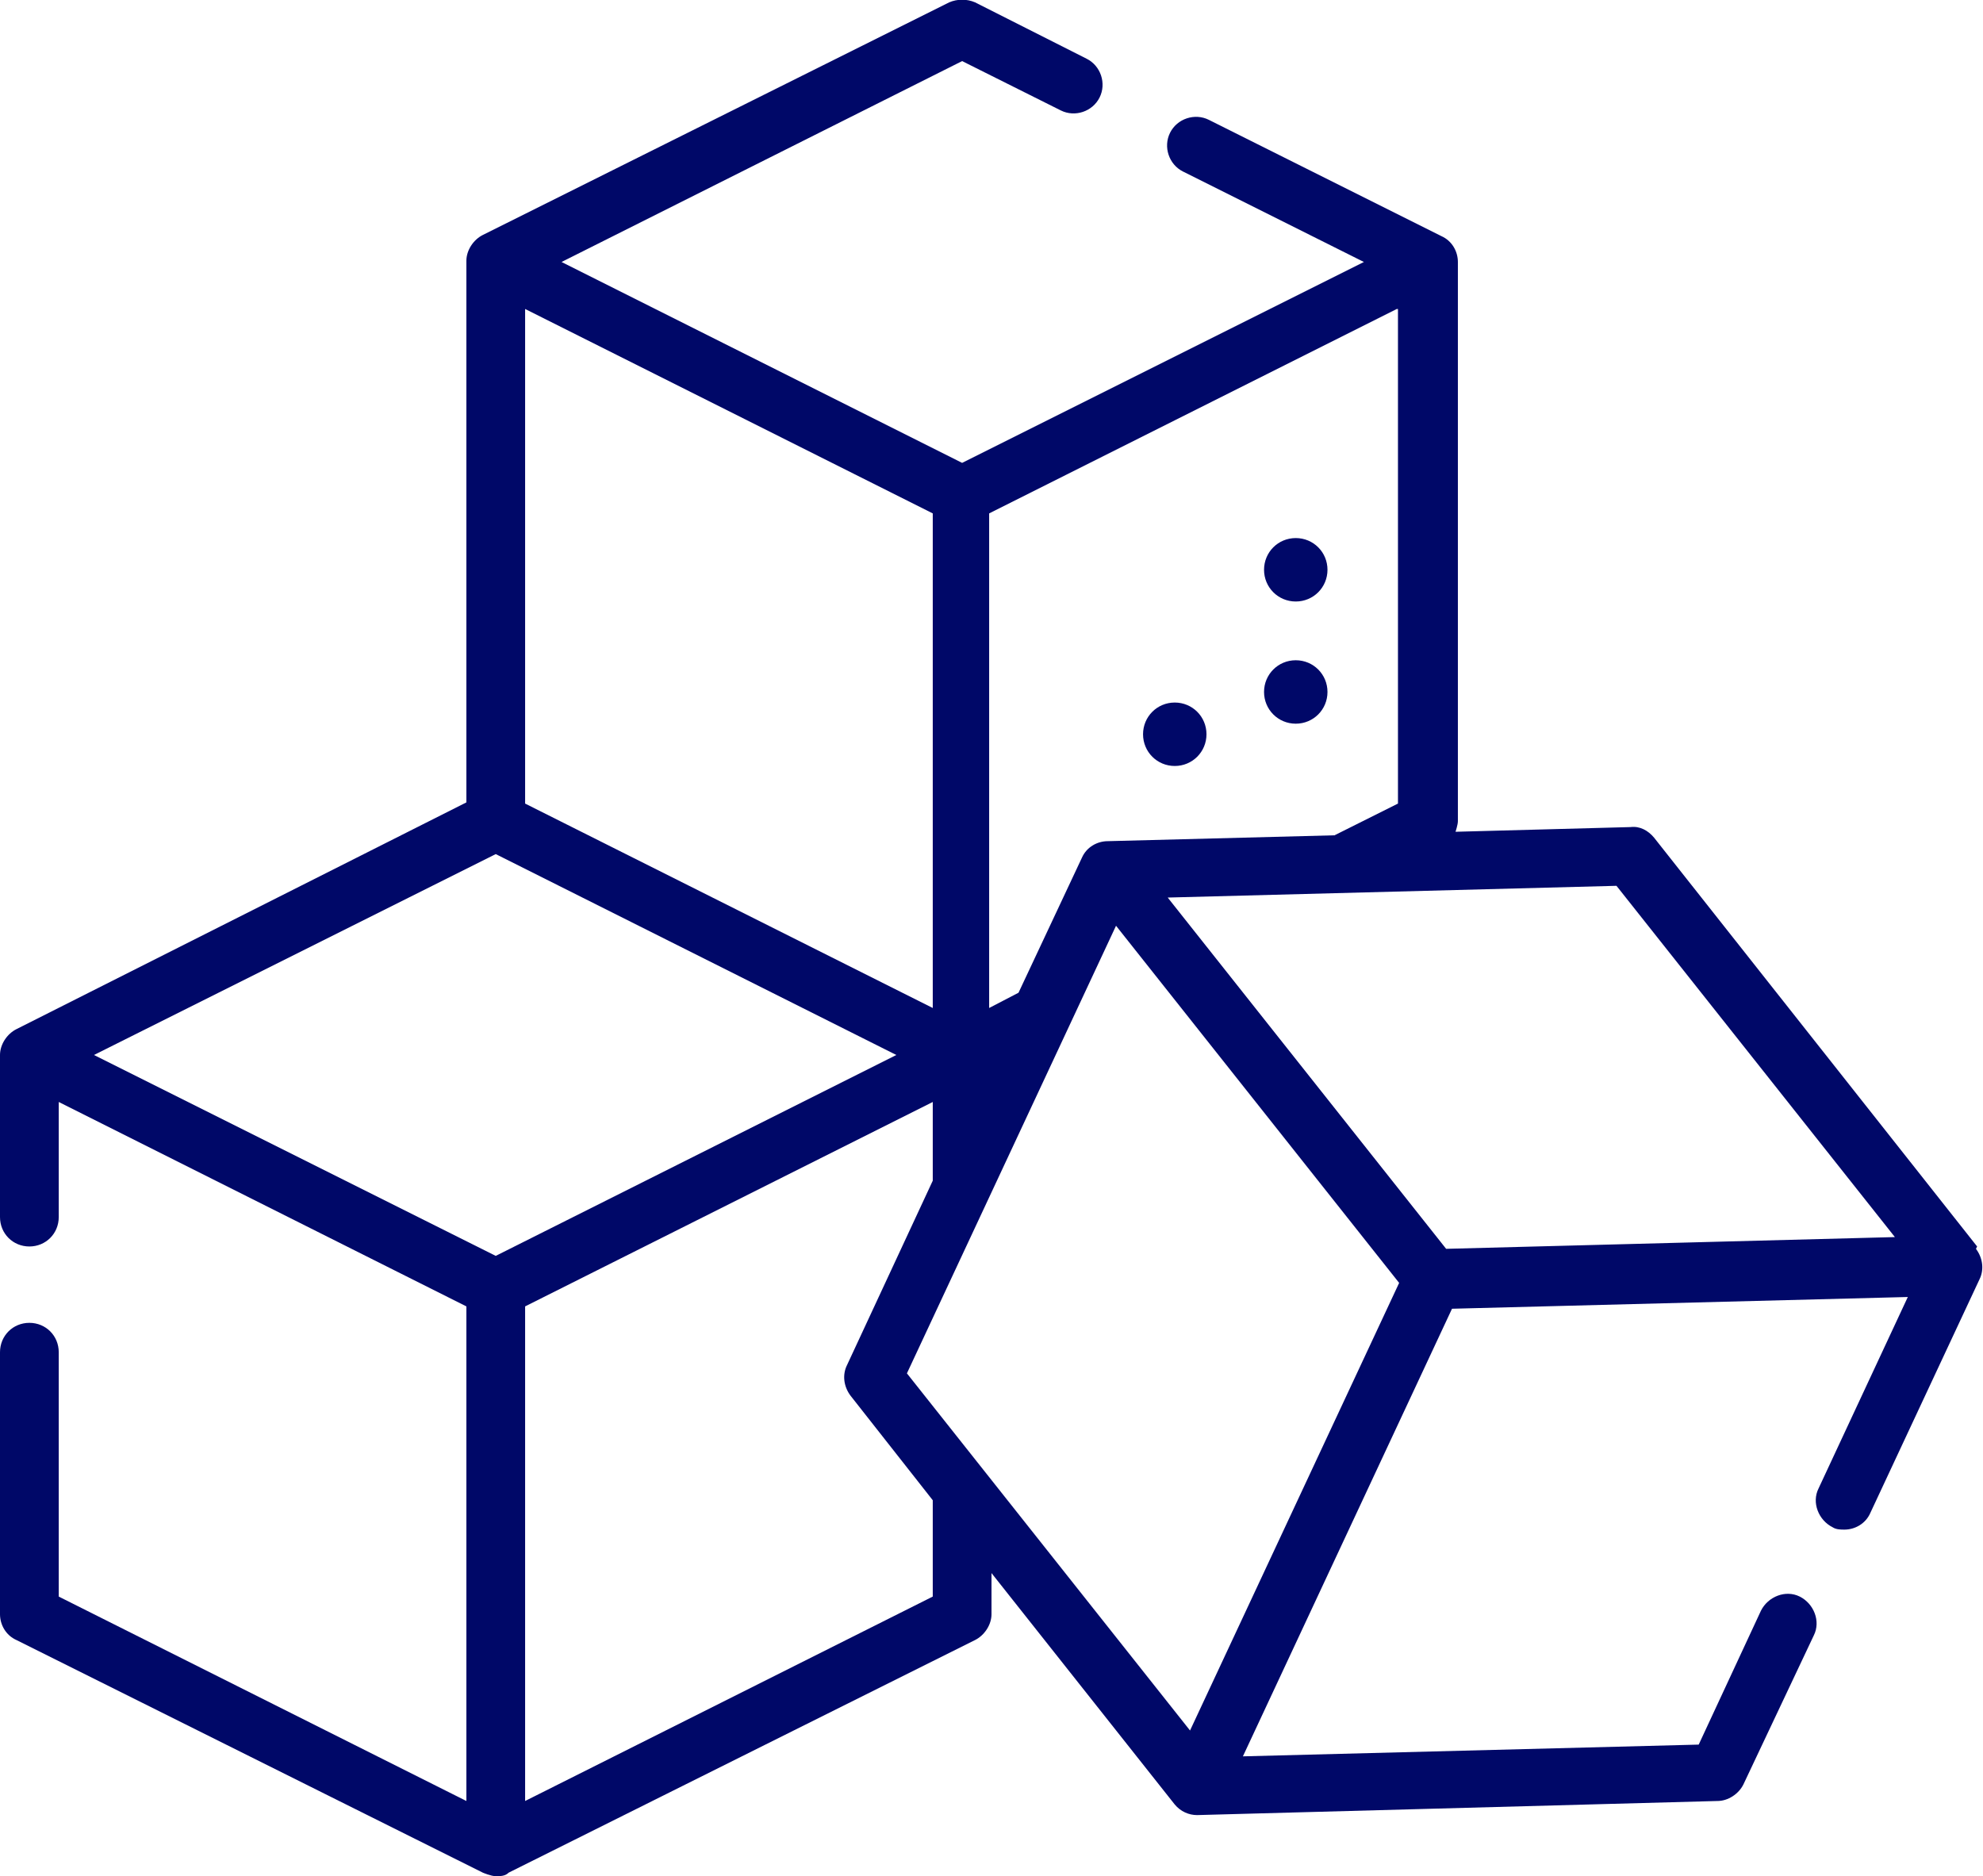 <svg viewBox="0 0 16.88 15.97" xmlns="http://www.w3.org/2000/svg" data-name="Calque 2" id="Calque_2">
  <defs>
    <style>
      .cls-1 {
        fill: #000868;
      }
    </style>
  </defs>
  <g data-name="Calque 1" id="Calque_1-2">
    <g>
      <path d="M16.83,10.61l-2.75-3.48c-.05-.06-.12-.1-.2-.09l-1.49.04s.02-.06.02-.09V2.23s0,0,0,0c0-.09-.05-.18-.14-.22l-1.98-.99c-.12-.06-.27-.01-.33.11-.06.12-.01.27.11.33l1.54.77-3.42,1.71-3.41-1.71,3.41-1.71.84.42c.12.06.27.01.33-.11.06-.12.01-.27-.11-.33l-.95-.48c-.07-.03-.15-.03-.22,0l-3.97,1.98c-.08.04-.14.13-.14.22h0v4.61L.14,8.76c-.08.04-.14.13-.14.22v1.38c0,.14.11.25.25.25s.25-.11.25-.25v-.98l3.47,1.74v4.21l-3.47-1.74v-2.08c0-.14-.11-.25-.25-.25s-.25.11-.25.25v2.23c0,.09.05.18.14.22l3.97,1.98s.07.03.11.03.08,0,.11-.03l3.97-1.98c.08-.04.14-.13.14-.22v-.35l1.56,1.97c.05.06.12.09.19.09,0,0,0,0,0,0l4.43-.12c.09,0,.18-.06.22-.14l.6-1.27c.06-.12,0-.27-.12-.33-.12-.06-.27,0-.33.12l-.53,1.14-3.88.1,1.78-3.81,3.88-.1-.76,1.63c-.06.12,0,.27.12.33.03.02.07.02.1.02.09,0,.18-.05.22-.14l.93-1.99c.04-.08.03-.18-.03-.26h0ZM11.9,2.63v4.21l-.54.27-1.93.05s0,0,0,0c-.09,0-.18.05-.22.14l-.54,1.15-.25.13v-4.21l3.47-1.74ZM7.94,4.37v4.21l-3.47-1.74V2.63l3.47,1.74ZM4.22,7.27l3.41,1.71-3.41,1.71-3.42-1.71,3.42-1.71ZM7.94,13.59l-3.47,1.74v-4.21l3.47-1.74v.67l-.73,1.57c-.04.08-.03.18.03.26l.7.89v.82ZM10.13,14.73l-2.41-3.04,1.78-3.81,2.41,3.04-1.78,3.81ZM12.31,10.63l-2.37-2.99,3.82-.1,2.37,2.99-3.82.1Z" class="cls-1"></path>
      <path d="M11.3,5.89c0,.15-.12.27-.27.27s-.27-.12-.27-.27.12-.27.27-.27.27.12.27.27h0Z" class="cls-1"></path>
      <path d="M11.3,4.85c0,.15-.12.27-.27.27s-.27-.12-.27-.27.12-.27.27-.27.27.12.27.27h0Z" class="cls-1"></path>
      <path d="M10.27,6.25c0,.15-.12.27-.27.27s-.27-.12-.27-.27.12-.27.27-.27.27.12.27.27h0Z" class="cls-1"></path>
    </g>
  </g>
</svg>